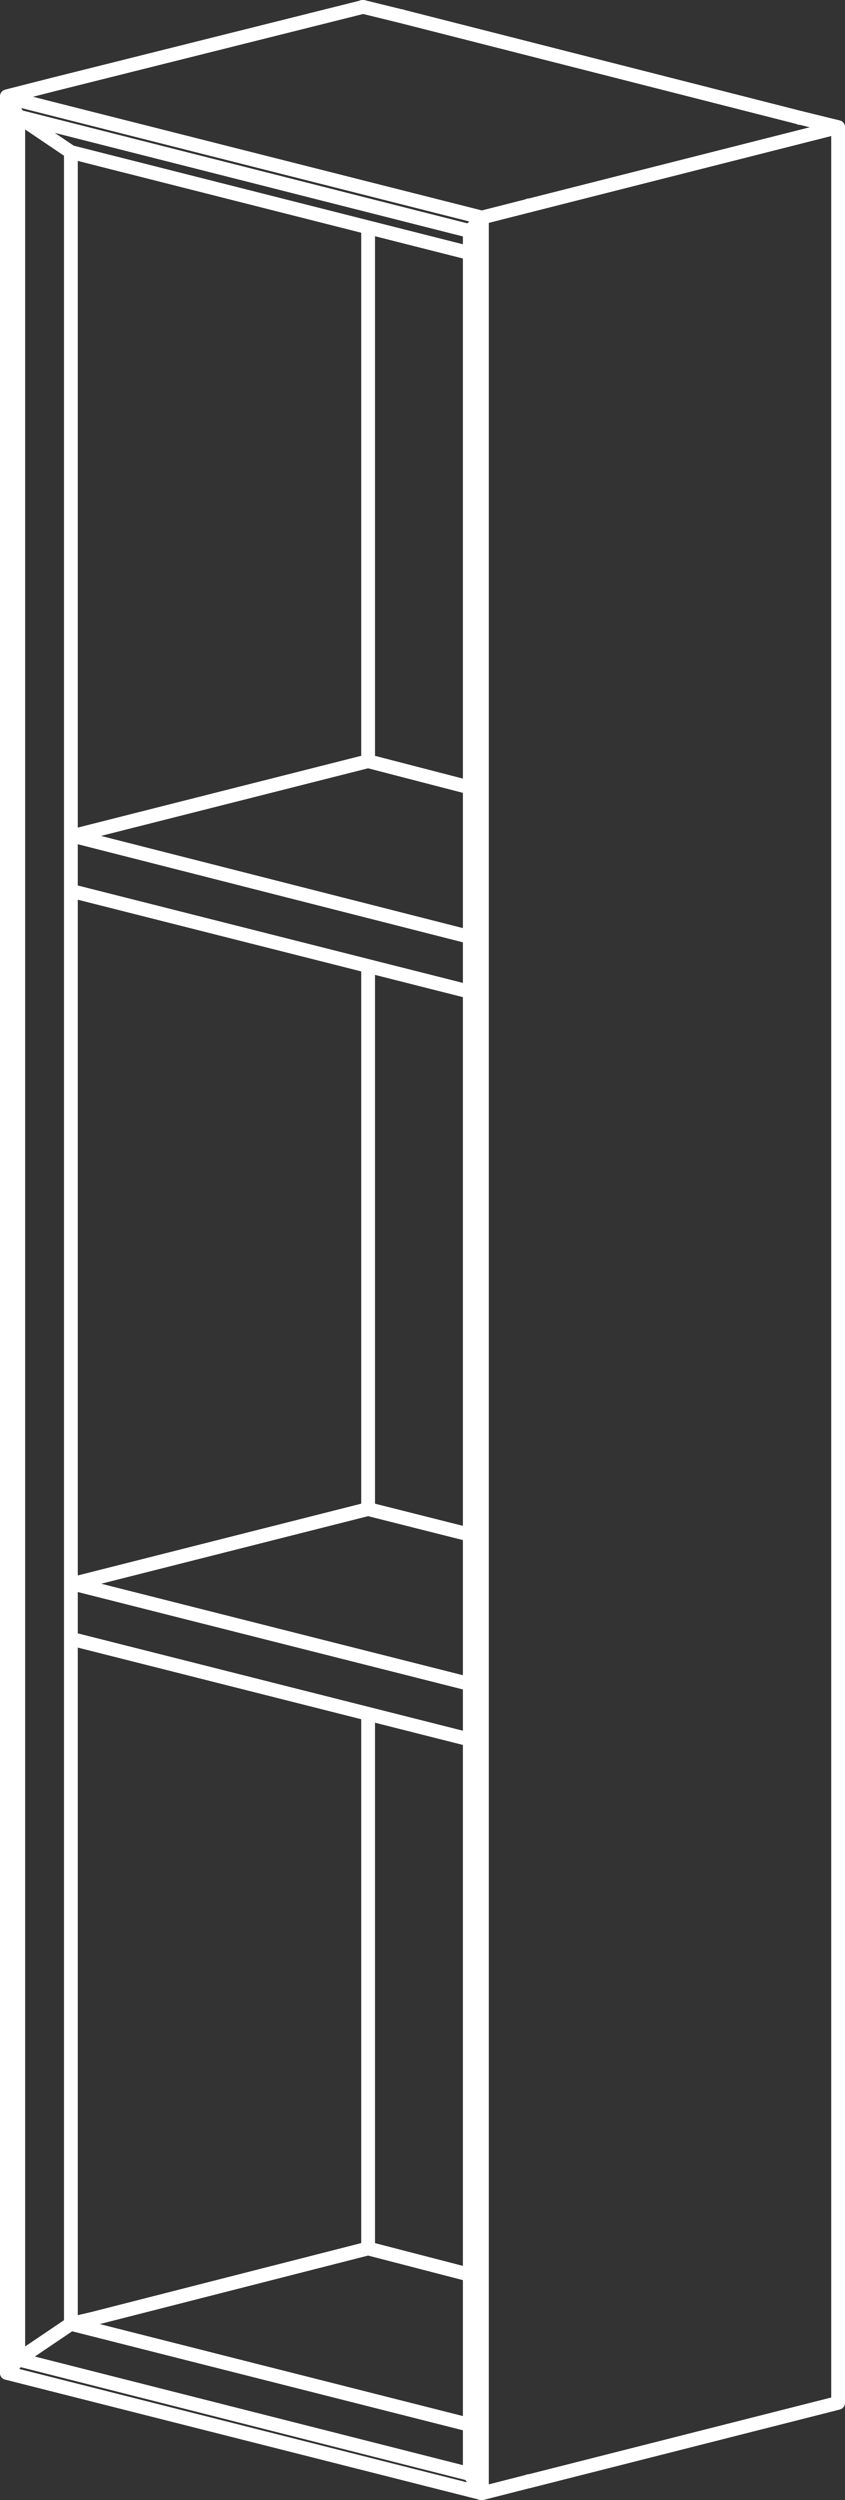 <svg xmlns="http://www.w3.org/2000/svg" id="Calque_2" viewBox="0 0 122.67 362.68"><rect x="0" y="0" width="122.67" height="362.68" fill="#333333" stroke="none"/><defs><style>.cls-1{fill:none;stroke:#fff;stroke-linecap:round;stroke-linejoin:round;stroke-width:2px}</style></defs><g id="Calque_1-2"><path d="M121.57 18.45h.1m-5.57-1.34h.1M68.2 36.61v.1m0-3.2h.1m53.37-15.07-5.47-1.34M69.85 31.55h.1m6.81-1.76h.1M121.67 348.57V18.45L76.87 29.8M68.2 351.67v.1m53.37-3.2h.1M68.2 358.89V33.52M76.77 359.92h.1m0-330.12-6.92 1.76m6.92 328.37 44.8-11.36M69.96 361.68V31.56l-1.76 1.96v325.37" class="cls-1"/><path d="m76.87 359.92-6.91 1.76h-.11M58.19 2.34h.1M52.61 1h.1M53.44 110.42V33m0 185.91v-78.76m0 186.02v-77.52M10.19 22.06h.1m47.9-19.72L52.72 1M2.65 16.9h.1M1 14.01v.1M2.65 16.9l7.64 5.16v315.05h-.1M2.75 342.27h-.1M2.65 342.27V16.9L1 14.11v330.12M58.19 2.34h.1M2.65 16.9h.1M58.19 2.34 116.2 17.1h-.1M10.29 22.06h-.1M76.77 29.8h.1M1 14.11l68.96 17.45h-.11M2.65 16.9 68.2 33.52M10.29 22.06 68.2 36.72M10.6 129.31h.1m-.1-8.05h.1m42.63-10.84h.1M68.2 114.24l-14.76-3.82-42.84 10.84M10.19 337.11h.1m43.05-10.94h.1M10.6 129.31l57.6 14.56m0-7.95-57.6-14.66M68.2 329.99l-14.76-3.82-40.05 10.22M1 344.13v.1m1.65-1.96h.1M13.39 336.39l-3.1.72-7.64 5.16M10.29 337.11l57.91 14.66" class="cls-1"/><path d="M2.65 342.27 1 344.23l68.96 17.45-1.76-2.79zM10.6 237.8h.1m-.1-8.05h.1m42.63-10.84h.1m16.41 142.76h.1M68.2 222.63l-14.76-3.72-42.84 10.84M10.6 237.8l57.6 14.55m0-8.05-57.6-14.56M7.92 12.21 1 13.97M52.72 1 7.92 12.21" class="cls-1"/></g></svg>
